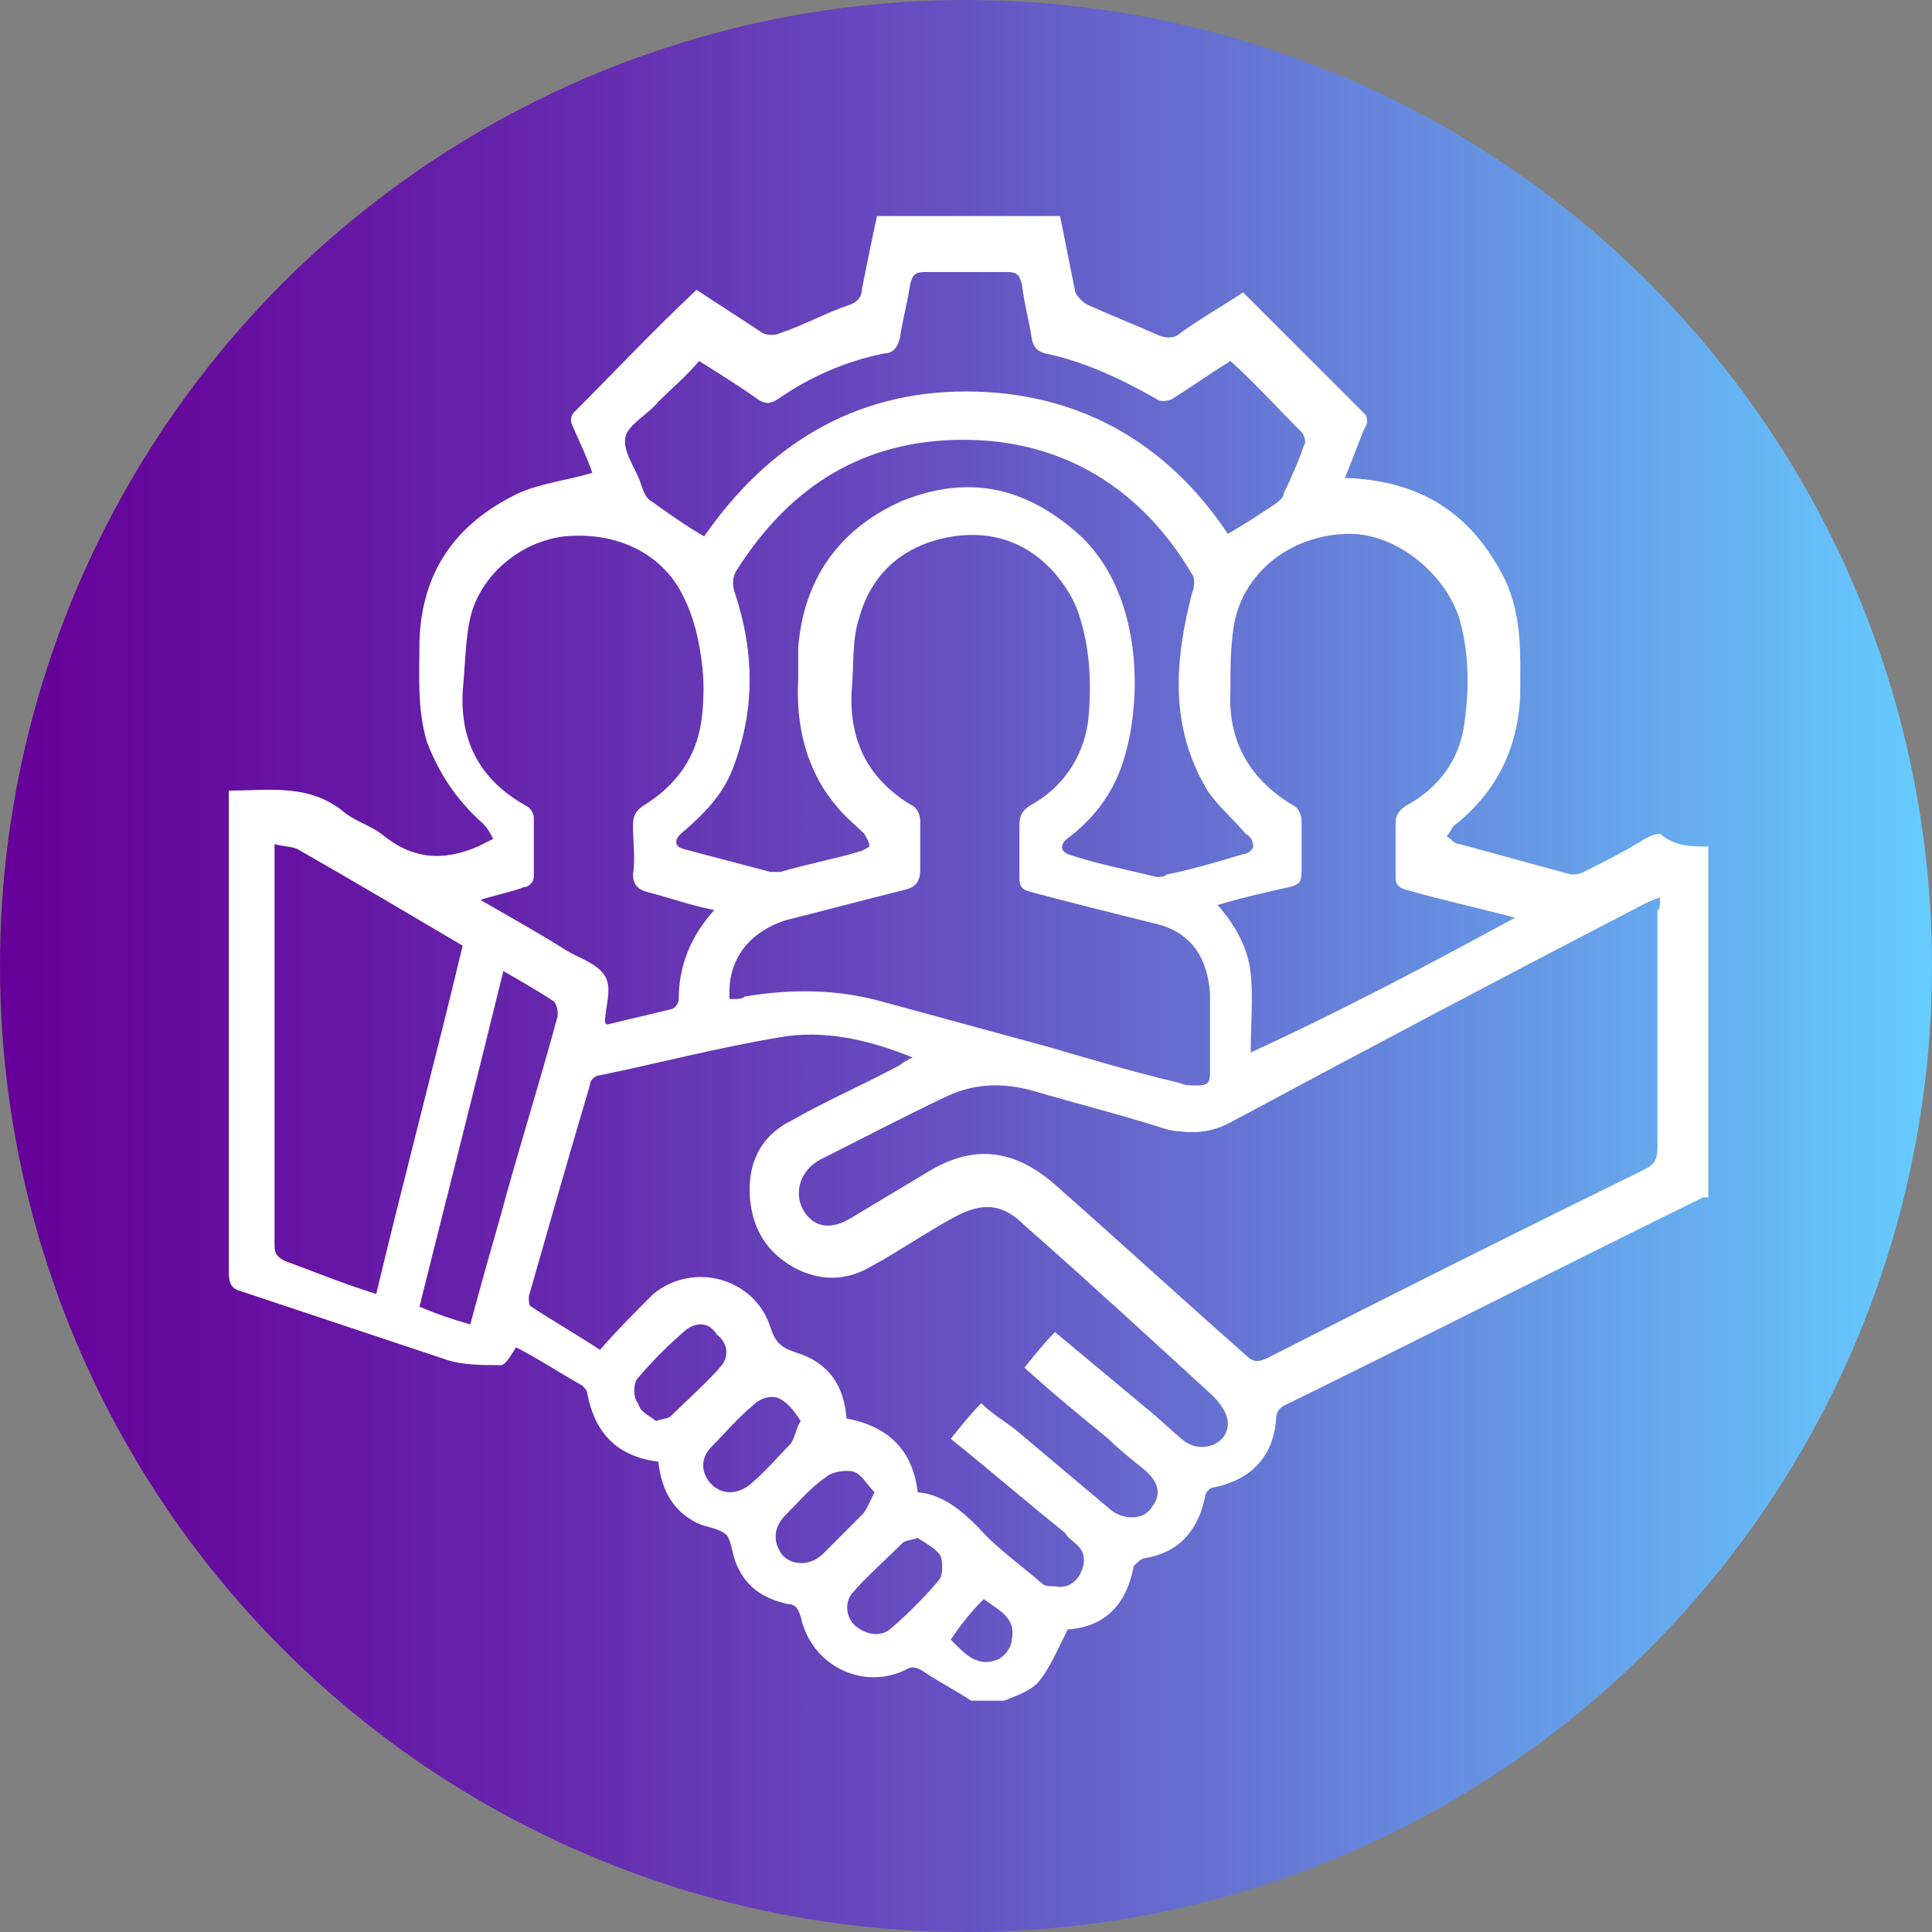 <?xml version="1.0" encoding="utf-8"?>
<!-- Generator: Adobe Illustrator 26.0.0, SVG Export Plug-In . SVG Version: 6.00 Build 0)  -->
<svg version="1.1" id="b72dd315-8dc3-49bd-b95b-742b21f36647"
	 xmlns="http://www.w3.org/2000/svg" xmlns:xlink="http://www.w3.org/1999/xlink" x="0px" y="0px" viewBox="0 0 76 76"
	 style="enable-background:new 0 0 76 76;" xml:space="preserve">
<rect x="0" y="0" width="76" height="76" fill="#808080" stroke="none"/>
<style type="text/css">
	.st0{fill:url(#SVGID_1_);}
	.st1{fill:#FFFFFF;}
</style>
<linearGradient id="SVGID_1_" gradientUnits="userSpaceOnUse" x1="0" y1="40" x2="76" y2="40" gradientTransform="matrix(1 0 0 -1 0 78)">
	<stop  offset="0" style="stop-color:#660099"/>
	<stop  offset="0.1" style="stop-color:#660B9E"/>
	<stop  offset="0.28" style="stop-color:#6627AD"/>
	<stop  offset="0.51" style="stop-color:#6655C4"/>
	<stop  offset="0.78" style="stop-color:#6695E3"/>
	<stop  offset="1" style="stop-color:#66CCFF"/>
</linearGradient>
<circle class="st0" cx="38" cy="38" r="38"/>
<g>
	<path class="st1" d="M67.2,33.3c0,4.6,0,9.2,0,13.8c-0.1,0-0.1,0-0.2,0c-5.5,2.7-11,5.5-16.5,8.2c-0.2,0.1-0.3,0.3-0.3,0.5
		c-0.1,1.5-1,2.4-2.4,2.7c-0.2,0-0.4,0.2-0.4,0.4c-0.3,1.4-1.1,2.2-2.4,2.4c-0.1,0-0.3,0.2-0.4,0.3c-0.3,1.6-1.2,2.4-2.6,2.5
		c-0.4,0.8-0.7,1.5-1.1,2c-0.3,0.4-0.9,0.6-1.4,0.8c-0.4,0-0.8,0-1.3,0c-0.6-0.4-1.2-0.7-1.8-1.1c-0.3-0.2-0.5-0.3-0.8-0.1
		c-1.7,0.8-3.7-0.2-4.1-2.1c-0.1-0.3-0.2-0.5-0.5-0.5c-0.9-0.2-1.6-0.6-2-1.5c-0.2-0.4-0.2-0.9-0.4-1.2c-0.3-0.3-0.8-0.3-1.2-0.5
		c-1-0.5-1.4-1.4-1.5-2.4c-1.6-0.2-2.5-1.1-2.8-2.7c0-0.1-0.1-0.2-0.2-0.3c-0.9-0.5-1.8-1.1-2.6-1.5c-0.2,0.3-0.4,0.7-0.6,0.7
		c-0.7,0-1.5,0-2.1-0.2c-2.7-0.9-5.4-1.8-8.1-2.7c-0.4-0.1-0.5-0.3-0.5-0.8c0-6.1,0-12.2,0-18.3c0-0.2,0-0.4,0-0.6
		c1.6,0,3.2-0.3,4.6,0.9c0.4,0.3,1,0.5,1.4,0.8c1.2,1,2.4,1.1,3.8,0.5c0.2-0.1,0.4-0.2,0.6-0.3c-0.1-0.2-0.2-0.4-0.4-0.6
		c-1-0.9-1.7-1.9-2.2-3.2c-0.4-1.3-0.3-2.7-0.3-4c0.1-2.7,1.4-4.6,3.9-5.8c0.9-0.4,1.9-0.5,2.9-0.8c-0.2-0.6-0.5-1.2-0.8-1.9
		c-0.1-0.2,0-0.4,0.1-0.5c1.6-1.6,3.1-3.2,4.8-4.8c0.9,0.6,1.7,1.1,2.6,1.7c0.2,0.1,0.5,0.1,0.7,0c0.9-0.3,1.8-0.8,2.7-1.1
		c0.3-0.1,0.5-0.3,0.5-0.6c0.2-1,0.4-2,0.6-2.9c2.4,0,4.8,0,7.2,0c0.2,1,0.4,2,0.6,3c0.1,0.2,0.3,0.4,0.5,0.5
		c0.9,0.4,1.9,0.8,2.8,1.2c0.3,0.1,0.5,0.1,0.7,0c0.8-0.6,1.7-1.1,2.6-1.7c1.6,1.6,3.2,3.2,4.8,4.8c0.1,0.1,0.1,0.4,0,0.5
		c-0.3,0.7-0.5,1.3-0.8,2c3,0.1,5,1.4,6.3,4c0.7,1.5,0.6,3,0.6,4.6c-0.1,2-0.9,3.7-2.5,5c-0.2,0.1-0.2,0.3-0.4,0.5
		c0.2,0.1,0.3,0.3,0.5,0.3c1.5,0.4,2.9,0.8,4.4,1.2c0.1,0,0.3,0,0.5-0.1c0.8-0.4,1.6-0.8,2.4-1.3c0.2-0.1,0.4-0.2,0.6-0.2
		C65.9,33.3,66.5,33.3,67.2,33.3z M65.3,35.3c-0.3,0.1-0.5,0.2-0.7,0.3c-5.4,2.8-10.7,5.6-16.1,8.5c-0.7,0.4-1.4,0.5-2.1,0.4
		c-0.3,0-0.6-0.1-0.9-0.2c-1.6-0.5-3.2-0.9-4.9-1.4c-1.1-0.3-2.2-0.3-3.3,0.2c-1.7,0.8-3.4,1.7-5,2.5c-0.8,0.4-1.1,1.3-0.7,2
		c0.4,0.7,1.1,0.8,1.9,0.3c1-0.6,2-1.2,3-1.8c1.8-1.1,3.4-0.9,5,0.5c2.5,2.2,5,4.5,7.5,6.7c0.3,0.3,0.5,0.3,0.9,0.1
		c4.9-2.5,9.9-5,14.8-7.4c0.4-0.2,0.5-0.4,0.5-0.9c0-3.1,0-6.2,0-9.3C65.3,35.8,65.3,35.6,65.3,35.3z M36.1,58.7
		c1,0.1,1.7,0.7,2.4,1.4c0.7,0.8,1.7,1.5,2.5,2.2c0.1,0.1,0.3,0.1,0.5,0.1c0.4,0.1,0.8-0.1,1-0.5c0.2-0.4,0.2-0.8-0.1-1.1
		c-0.2-0.2-0.4-0.3-0.5-0.5c-1.5-1.2-3-2.5-4.5-3.7c0.4-0.5,0.8-1,1.2-1.4c0.4,0.4,0.9,0.7,1.3,1c1.3,1.1,2.5,2.1,3.8,3.2
		c0.5,0.4,1.3,0.4,1.6-0.1c0.4-0.5,0.3-1-0.3-1.5c-0.5-0.4-1-0.8-1.4-1.2c-1.1-0.9-2.2-1.8-3.3-2.8c0.4-0.5,0.8-1,1.2-1.4
		c1.2,1,2.4,2,3.6,3c0.5,0.4,1,0.9,1.5,1.3c0.7,0.5,1.7,0.1,1.7-0.7c0-0.4-0.3-0.8-0.6-1.1c-2.4-2.2-4.9-4.5-7.4-6.7
		c-0.9-0.9-1.7-0.9-2.8-0.3c-1.1,0.6-2.1,1.3-3.2,1.9c-1,0.6-2,0.6-3,0.1c-1.1-0.6-1.7-1.5-1.8-2.8c-0.1-1.3,0.4-2.4,1.6-3
		c1.4-0.8,2.8-1.4,4.3-2.2c0.1-0.1,0.3-0.2,0.5-0.3c-1.7-0.7-3.5-1.1-5.2-0.8c-2.4,0.4-4.7,1-7.1,1.5c-0.2,0-0.4,0.2-0.4,0.4
		c-0.8,2.7-1.6,5.5-2.4,8.3c0,0.1,0,0.4,0.1,0.4c0.9,0.6,1.8,1.1,2.7,1.7c0.7-0.8,1.4-1.5,2.1-2.2c1.6-1.3,4-0.6,4.6,1.3
		c0.2,0.6,0.4,0.8,1,1c1.3,0.4,1.9,1.3,2,2.6C34.9,56.1,35.9,57,36.1,58.7z M28.7,39.3c0.1,0,0.2,0,0.2,0c0.1,0,0.3,0,0.4-0.1
		c1.8-0.3,3.6-0.3,5.4,0.2c2.2,0.6,4.4,1.2,6.6,1.8c1.7,0.5,3.4,1,5.1,1.4c0.2,0.1,0.4,0.1,0.7,0.1c0.4,0,0.5-0.1,0.5-0.5
		c0-1,0-2,0-3.1c-0.1-1.5-0.8-2.5-2.3-2.8c-1.6-0.4-3.2-0.8-4.7-1.2c-0.4-0.1-0.5-0.2-0.5-0.6c0-0.7,0-1.3,0-2
		c0-0.4,0.1-0.6,0.4-0.8c1.3-0.7,2.1-1.9,2.3-3.3c0.1-0.9,0.1-1.8,0-2.6c-0.1-0.8-0.3-1.7-0.7-2.4c-1-1.7-2.6-2.6-4.6-2.3
		c-1.9,0.3-3.2,1.4-3.7,3.2c-0.3,0.9-0.2,1.9-0.3,2.9c-0.1,2,0.7,3.5,2.4,4.5c0.2,0.1,0.3,0.4,0.3,0.6c0,0.6,0,1.3,0,1.9
		c0,0.5-0.2,0.7-0.6,0.8c-1.6,0.4-3.1,0.8-4.7,1.2C29.4,36.7,28.6,37.8,28.7,39.3z M59.6,36.1c-1.5-0.4-2.9-0.7-4.3-1.1
		c-0.3-0.1-0.4-0.2-0.4-0.5c0-0.7,0-1.4,0-2.1c0-0.3,0.1-0.5,0.4-0.7c1.3-0.7,2.1-1.8,2.3-3.2c0.2-1.4,0.2-2.8-0.2-4.2
		c-0.6-1.8-2.5-3.3-4.3-3.3c-2.1,0-4,1.3-4.5,3.3c-0.2,0.9-0.2,1.9-0.2,2.9c-0.1,2,0.8,3.5,2.5,4.5c0.2,0.1,0.3,0.4,0.3,0.6
		c0,0.7,0,1.4,0,2c0,0.4-0.1,0.5-0.5,0.6c-0.9,0.2-1.8,0.4-2.8,0.7c0.7,0.8,1.2,1.7,1.3,2.7c0.1,1,0,2,0,3.1
		C52.7,39.8,56.1,38,59.6,36.1z M28.1,35.8c-1-0.2-1.8-0.5-2.6-0.7c-0.4-0.1-0.6-0.3-0.6-0.7c0.1-0.6,0-1.3,0-1.9
		c0-0.4,0.1-0.6,0.4-0.8c1.3-0.8,2.1-1.9,2.3-3.4c0.1-0.8,0.1-1.6,0-2.3c-0.1-0.8-0.3-1.7-0.7-2.5c-0.8-1.7-2.6-2.6-4.7-2.4
		c-1.7,0.2-3.3,1.5-3.7,3.2c-0.2,0.9-0.2,1.9-0.3,2.9c-0.1,2,0.7,3.5,2.5,4.5c0.2,0.1,0.3,0.3,0.3,0.5c0,0.8,0,1.5,0,2.3
		c0,0.2-0.2,0.4-0.4,0.4c-0.5,0.2-1.1,0.3-1.7,0.5c1.2,0.7,2.3,1.3,3.4,2c0.5,0.3,1.2,0.5,1.5,1c0.3,0.5,0,1.2,0,1.8
		c0,0,0,0.1,0.1,0.1c0.8-0.2,1.7-0.4,2.5-0.6c0.1,0,0.3-0.2,0.3-0.4C26.7,38.1,27.1,36.9,28.1,35.8z M31.4,26.7c0-0.4,0-0.8,0-1.2
		c0.2-2.7,1.6-4.7,4.1-5.8c2.5-1,4.7-0.6,6.8,1.2c2.7,2.3,2.7,6.8,1.8,9.3c-0.4,1.1-1.1,2-2,2.7c-0.3,0.2-0.5,0.5-0.1,0.7
		c1.2,0.4,2.3,0.6,3.5,0.9c0.1,0,0.3,0,0.4-0.1c1-0.2,2-0.5,3-0.8c0.2,0,0.4-0.2,0.4-0.3c0-0.2-0.1-0.4-0.3-0.5
		c-0.5-0.6-1.1-1.1-1.5-1.7c-1.5-2.5-1.3-5.1-0.6-7.8c0.1-0.2,0.1-0.6,0-0.7c-2-3.4-5.1-5.3-9-5.3c-3.9,0-6.8,1.8-8.9,5.1
		c-0.2,0.3-0.2,0.6-0.1,0.9c0.8,2.4,0.8,4.7-0.1,7c-0.4,1-1.1,1.7-1.9,2.4c-0.4,0.3-0.4,0.6,0,0.7c1.1,0.3,2.3,0.6,3.4,0.9
		c0.1,0,0.3,0,0.4,0c1-0.3,2.1-0.5,3.1-0.8c0.1,0,0.4-0.2,0.4-0.2c0-0.2-0.1-0.3-0.2-0.5c-0.4-0.4-0.8-0.7-1.1-1.1
		C31.7,30.3,31.3,28.5,31.4,26.7z M27.7,21.1c2.5-3.6,5.9-5.7,10.3-5.7c4.4,0,7.9,2,10.3,5.6c0.7-0.4,1.3-0.8,1.9-1.2
		c0.1-0.1,0.3-0.2,0.3-0.4c0.3-0.6,0.6-1.3,0.8-1.9c0.1-0.1,0-0.4-0.1-0.5c-0.9-0.9-1.8-1.9-2.8-2.8c-0.8,0.5-1.5,1-2.3,1.5
		c-0.2,0.1-0.5,0.1-0.6,0c-1.4-0.8-2.9-1.5-4.4-1.8c-0.3-0.1-0.4-0.2-0.5-0.5c-0.1-0.7-0.3-1.4-0.4-2.2c-0.1-0.4-0.2-0.5-0.6-0.5
		c-1.1,0-2.1,0-3.2,0c-0.4,0-0.5,0.1-0.6,0.5c-0.1,0.7-0.3,1.4-0.4,2.1c-0.1,0.4-0.3,0.6-0.6,0.6c-1.5,0.3-2.9,0.9-4.2,1.8
		c-0.3,0.2-0.5,0.2-0.8,0c-0.7-0.5-1.5-1-2.3-1.5c-0.5,0.6-1.1,1.1-1.6,1.6c-0.4,0.5-1.2,0.9-1.3,1.4c-0.1,0.6,0.4,1.2,0.6,1.8
		c0.1,0.3,0.2,0.6,0.4,0.7C26.3,20.2,27,20.7,27.7,21.1z M14.8,50.9c1.1-4.6,2.3-9.1,3.4-13.7c-2.2-1.3-4.4-2.6-6.5-3.8
		c-0.2-0.1-0.6-0.1-0.9-0.2c0,0.3,0,0.5,0,0.7c0,2.2,0,4.5,0,6.7c0,2.8,0,5.5,0,8.3c0,0.3,0,0.5,0.4,0.7
		C12.3,50,13.5,50.5,14.8,50.9z M18.5,52.1c0.4-1.5,0.8-2.9,1.2-4.3c0.7-2.6,1.5-5.1,2.2-7.7c0.1-0.2,0-0.6-0.1-0.7
		c-0.6-0.4-1.3-0.8-2-1.2c-1.1,4.5-2.2,8.8-3.3,13.2C17.2,51.7,17.8,51.9,18.5,52.1z M36.1,60.5c-0.3,0.1-0.5,0.1-0.6,0.2
		c-0.7,0.7-1.4,1.3-2,2c-0.3,0.4-0.2,1,0.2,1.3c0.4,0.3,0.9,0.4,1.3,0.1c0.7-0.6,1.3-1.2,1.9-1.9c0.2-0.2,0.2-0.7,0.1-1
		C36.8,60.9,36.4,60.7,36.1,60.5z M25.8,55.9c0.3-0.1,0.5-0.1,0.6-0.2c0.7-0.7,1.4-1.3,2-2c0.3-0.4,0.2-0.9-0.2-1.2
		C27.9,52,27.4,52,27,52.3c-0.7,0.6-1.3,1.2-1.9,1.9c-0.2,0.2-0.2,0.8,0,1C25.2,55.6,25.6,55.7,25.8,55.9z M34.4,58.7
		c-0.3-0.3-0.5-0.7-0.8-0.8c-0.3-0.1-0.9,0-1.1,0.2c-0.6,0.4-1.1,1-1.6,1.5c-0.5,0.5-0.5,1.1-0.1,1.6c0.4,0.4,1.1,0.4,1.6-0.1
		c0.5-0.5,1-1,1.5-1.5C34.1,59.4,34.2,59.1,34.4,58.7z M31.5,55.9c-0.2-0.3-0.4-0.6-0.7-0.8c-0.4-0.3-0.9-0.1-1.2,0.2
		c-0.6,0.5-1.1,1.1-1.6,1.6c-0.5,0.5-0.4,1.1,0,1.5c0.4,0.4,1,0.4,1.5,0c0.6-0.5,1.1-1.1,1.6-1.6C31.3,56.5,31.3,56.2,31.5,55.9z
		 M38.7,62.9c-0.5,0.5-0.9,1-1.3,1.6c0.5,0.5,1,1.1,1.8,0.8c0.3-0.1,0.6-0.5,0.6-0.8C40,63.6,39.2,63.3,38.7,62.9z"/>
</g>
</svg>
